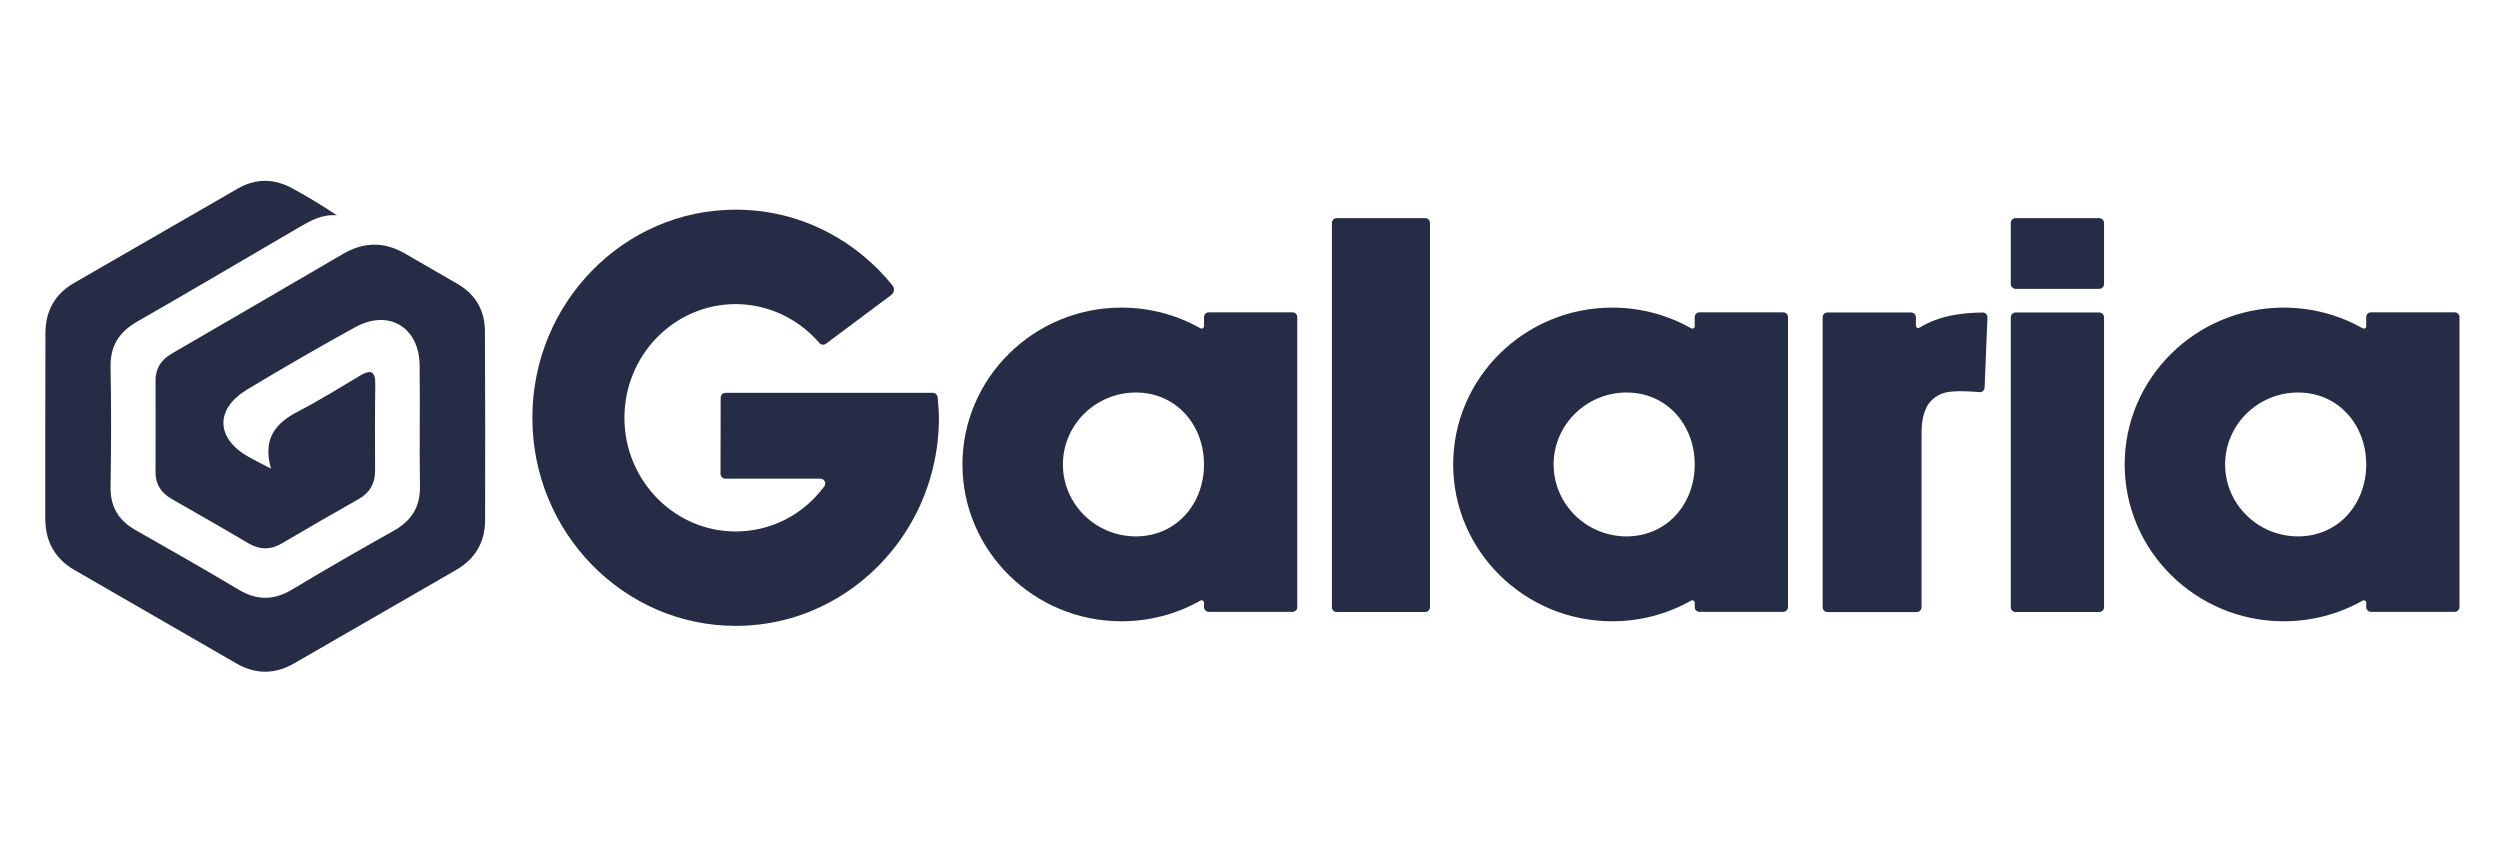 <?xml version="1.0" encoding="utf-8"?>
<!-- Generator: Adobe Illustrator 16.0.0, SVG Export Plug-In . SVG Version: 6.00 Build 0)  -->
<!DOCTYPE svg PUBLIC "-//W3C//DTD SVG 1.1//EN" "http://www.w3.org/Graphics/SVG/1.1/DTD/svg11.dtd">
<svg version="1.1" id="Layer_1" xmlns="http://www.w3.org/2000/svg" xmlns:xlink="http://www.w3.org/1999/xlink" x="0px" y="0px"
	 width="625.6px" height="216px" viewBox="0 0 625.6 216" enable-background="new 0 0 625.6 216" xml:space="preserve">
<g>
	<path fill-rule="evenodd" clip-rule="evenodd" fill="#262C45" d="M67.82,117.27c-2.146-7.541,1.15-11.419,6.811-14.329
		c5.3-2.726,10.37-5.903,15.496-8.955c2.682-1.597,3.832-1.109,3.784,2.169c-0.106,7.198-0.074,14.4-0.048,21.599
		c0.012,3.21-1.303,5.542-4.12,7.137c-6.387,3.623-12.76,7.272-19.078,11.017c-2.942,1.743-5.664,1.745-8.614-0.016
		c-6.312-3.751-12.705-7.368-19.075-11.025c-2.597-1.489-4.067-3.61-4.06-6.687c0.021-7.658,0.03-15.318,0.006-22.975
		c-0.009-3.079,1.435-5.198,4.033-6.705c14.293-8.3,28.589-16.596,42.854-24.944c5.243-3.067,10.4-3.129,15.641-0.05
		c4.352,2.562,8.758,5.031,13.117,7.58c4.482,2.622,6.75,6.634,6.779,11.755c0.085,15.773,0.092,31.55,0.046,47.321
		c-0.015,5.482-2.445,9.688-7.25,12.459c-13.521,7.795-27.027,15.614-40.557,23.394c-4.771,2.749-9.601,2.789-14.404,0.018
		c-13.52-7.797-27.044-15.58-40.555-23.394c-4.955-2.864-7.299-7.262-7.301-12.928c-0.005-15.468-0.008-30.938,0.047-46.407
		c0.019-5.477,2.347-9.72,7.168-12.499c13.655-7.868,27.301-15.748,40.958-23.613c4.497-2.588,9.077-2.539,13.58-0.104
		c3.832,2.073,7.564,4.337,11.226,6.798c-3.678-0.328-6.58,1.324-9.428,2.979C61.379,64.71,47.962,72.688,34.41,80.433
		c-4.595,2.624-6.857,6.092-6.749,11.486c0.204,9.951,0.162,19.912,0.002,29.865c-0.082,5.003,1.973,8.433,6.244,10.855
		c8.648,4.909,17.288,9.832,25.828,14.924c4.562,2.721,8.79,2.703,13.348-0.034c8.398-5.038,16.889-9.931,25.436-14.712
		c4.458-2.495,6.648-5.95,6.57-11.139c-0.156-10.104,0.05-20.219-0.085-30.325c-0.127-9.5-7.77-14.057-16.082-9.49
		c-9.116,5.008-18.125,10.224-27.038,15.587c-8.048,4.842-7.92,12.098,0.099,16.746C63.564,115.114,65.22,115.908,67.82,117.27z"/>
</g>
<g>
	<path fill="#262C45" d="M234.958,104.543c0,5.135-0.731,10.213-2.174,15.098c-1.669,5.646-4.253,10.934-7.683,15.708
		c-4.633,6.452-10.743,11.802-17.672,15.471c-7.258,3.845-15.111,5.797-23.342,5.797c-28.049,0-50.87-23.359-50.87-52.074
		c0-28.713,22.821-52.074,50.87-52.074c8.231,0,16.084,1.949,23.342,5.795c6.076,3.218,11.524,7.73,15.899,13.144
		c0.6,0.744,0.468,1.836-0.297,2.409L206.71,86.006c-0.517,0.386-1.248,0.316-1.667-0.171c-5.258-6.136-12.931-9.734-20.957-9.734
		c-15.345,0-27.829,12.757-27.829,28.443c0,15.683,12.484,28.447,27.829,28.447c8.785,0,16.873-4.12,22.191-11.297
		c0.585-0.79,0.021-1.908-0.962-1.908h-23.761c-0.694,0-1.254-0.564-1.254-1.258l0.041-18.994c0.002-0.687,0.56-1.242,1.246-1.242
		h51.796c0.653,0,1.199,0.493,1.259,1.143C234.77,100.785,234.958,103.038,234.958,104.543z"/>
	<path fill="#262C45" d="M324.629,79.351v72.563c0,0.661-0.534,1.198-1.194,1.198h-20.947c-0.661,0-1.195-0.537-1.195-1.198v-1.104
		c0-0.461-0.498-0.742-0.899-0.515c-6.004,3.394-12.788,5.176-19.75,5.176c-21.945,0-39.799-17.604-39.799-39.248
		c0-21.642,17.854-39.249,39.799-39.249c6.96,0,13.746,1.784,19.75,5.178c0.402,0.226,0.899-0.055,0.899-0.517v-2.285
		c0-0.661,0.535-1.197,1.195-1.197h20.947C324.095,78.154,324.629,78.69,324.629,79.351z M301.29,116.224
		c0-9.924-6.991-18.001-17.055-18.001c-10.066,0-18.254,8.077-18.254,18.001c0,9.926,8.188,18.002,18.254,18.002
		C294.299,134.226,301.29,126.149,301.29,116.224z"/>
	<path fill="#262C45" d="M357.836,55.786v96.17c0,0.661-0.535,1.198-1.197,1.198h-22.143c-0.662,0-1.197-0.537-1.197-1.198v-96.17
		c0-0.662,0.535-1.198,1.197-1.198h22.143C357.301,54.588,357.836,55.124,357.836,55.786z"/>
	<path fill="#262C45" d="M447.433,79.351v72.563c0,0.661-0.54,1.198-1.197,1.198h-20.95c-0.657,0-1.197-0.537-1.197-1.198v-1.104
		c0-0.461-0.493-0.742-0.896-0.515c-6.002,3.394-12.788,5.176-19.75,5.176c-21.945,0-39.8-17.604-39.8-39.248
		c0-21.642,17.854-39.249,39.8-39.249c6.962,0,13.745,1.784,19.75,5.178c0.402,0.226,0.896-0.055,0.896-0.517v-2.285
		c0-0.661,0.54-1.197,1.197-1.197h20.95C446.893,78.154,447.433,78.69,447.433,79.351z M424.088,116.224
		c0-9.924-6.99-18.001-17.055-18.001c-10.063,0-18.253,8.077-18.253,18.001c0,9.926,8.189,18.002,18.253,18.002
		C417.098,134.226,424.088,126.149,424.088,116.224z"/>
	<path fill="#262C45" d="M497.343,79.451l-0.716,17.535c-0.026,0.684-0.618,1.207-1.302,1.142c-2.051-0.193-6.149-0.462-8.564,0.12
		c-2.694,0.651-4.255,2.726-4.7,3.735c-1.214,2.593-1.214,4.887-1.214,7.792v42.182c0,0.661-0.536,1.198-1.197,1.198h-22.355
		c-0.66,0-1.194-0.537-1.194-1.198V79.394c0-0.66,0.534-1.196,1.194-1.196h20.946c0.663,0,1.197,0.536,1.197,1.196v2.093
		c0,0.467,0.514,0.755,0.909,0.506c4.967-3.087,10.839-3.727,15.786-3.791C496.818,78.193,497.373,78.763,497.343,79.451z"/>
	<path fill="#262C45" d="M526.517,55.786v15.295c0,0.661-0.537,1.197-1.194,1.197h-20.95c-0.661,0-1.196-0.536-1.196-1.197V55.786
		c0-0.662,0.535-1.198,1.196-1.198h20.95C525.979,54.588,526.517,55.124,526.517,55.786z M526.517,79.394v72.562
		c0,0.661-0.537,1.198-1.194,1.198h-20.95c-0.661,0-1.196-0.537-1.196-1.198V79.394c0-0.661,0.535-1.197,1.196-1.197h20.95
		C525.979,78.197,526.517,78.733,526.517,79.394z"/>
	<path fill="#262C45" d="M615.467,79.351v72.563c0,0.661-0.54,1.198-1.196,1.198h-20.951c-0.656,0-1.196-0.537-1.196-1.198v-1.104
		c0-0.461-0.492-0.742-0.896-0.515c-6.004,3.394-12.79,5.176-19.751,5.176c-21.946,0-39.798-17.604-39.798-39.248
		c0-21.642,17.852-39.249,39.798-39.249c6.961,0,13.744,1.784,19.751,5.178c0.403,0.226,0.896-0.055,0.896-0.517v-2.285
		c0-0.661,0.54-1.197,1.196-1.197h20.951C614.927,78.154,615.467,78.69,615.467,79.351z M592.123,116.224
		c0-9.924-6.991-18.001-17.056-18.001c-10.063,0-18.253,8.077-18.253,18.001c0,9.926,8.189,18.002,18.253,18.002
		C585.132,134.226,592.123,126.149,592.123,116.224z"/>
</g>
</svg>
